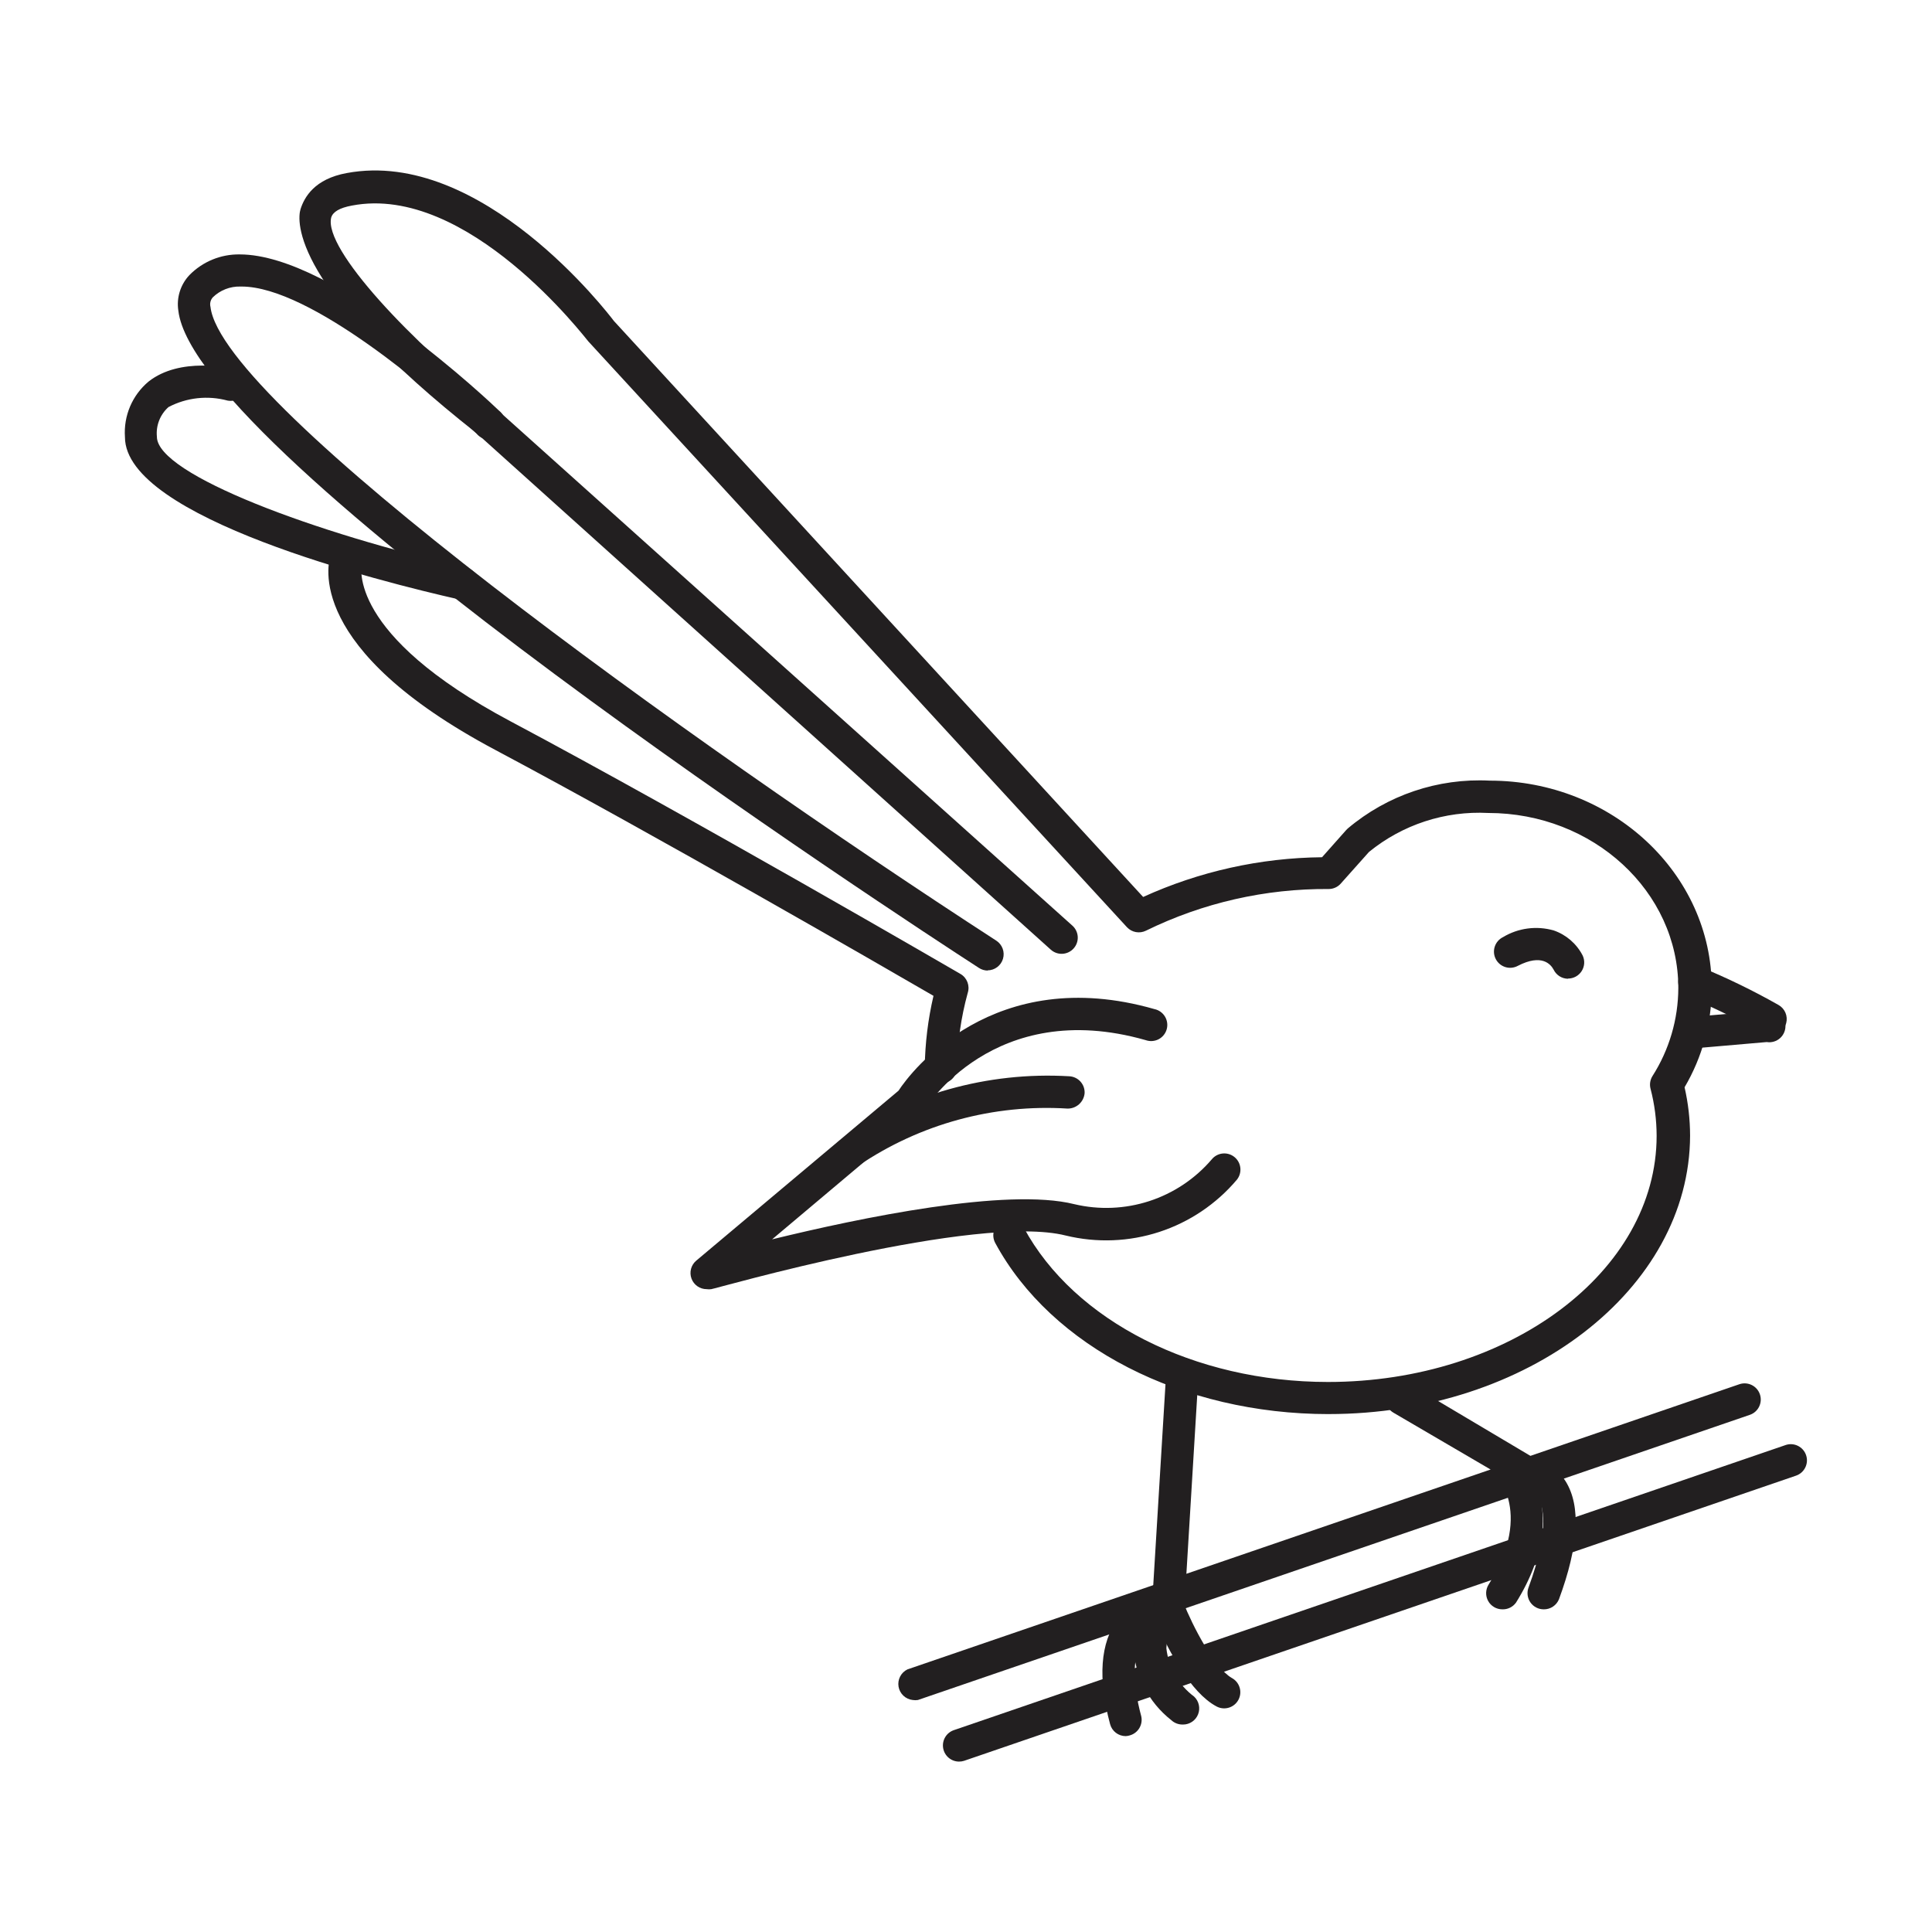 <?xml version="1.0" encoding="UTF-8"?>
<!-- Uploaded to: ICON Repo, www.svgrepo.com, Generator: ICON Repo Mixer Tools -->
<svg width="800px" height="800px" version="1.1" viewBox="144 144 512 512" xmlns="http://www.w3.org/2000/svg">
 <g fill="#221f20">
  <path d="m496.12 518.75c-38.844 0-73.504-17.836-88.367-45.344-0.543-1-0.664-2.176-0.336-3.269 0.324-1.09 1.07-2.008 2.074-2.547 2.086-1.129 4.691-0.352 5.816 1.738 13.402 24.836 45.344 40.91 80.609 40.91 48.062 0 87.109-29.27 87.109-65.242v-0.004c-0.008-4.199-0.551-8.379-1.609-12.445-0.309-1.145-0.125-2.367 0.504-3.375 4.445-6.969 6.824-15.059 6.852-23.324 0-25.594-22.57-46.402-50.383-46.402-11.445-0.598-22.707 3.082-31.59 10.328l-7.508 8.414h0.004c-0.812 0.898-1.965 1.41-3.176 1.41-16.773-0.125-33.352 3.652-48.414 11.035-1.695 0.844-3.746 0.477-5.039-0.906l-142.73-155.23c-0.703-0.754-31.992-41.914-62.672-36.02-3.273 0.605-5.039 1.664-5.492 3.176-2.066 8.363 21.312 33.051 44.184 51.086l152.2 136.53v-0.004c0.859 0.754 1.383 1.816 1.457 2.957 0.07 1.141-0.316 2.262-1.078 3.113-0.758 0.855-1.824 1.367-2.965 1.43s-2.258-0.332-3.106-1.102l-152-136.73c-49.172-38.645-47.812-56.43-46.805-59.551 1.008-3.125 3.68-7.961 12.242-9.523 35.77-6.648 69.375 37.332 70.785 39.195l140.26 152.65v0.004c14.895-6.781 31.043-10.367 47.41-10.531l6.398-7.203 0.402-0.402c10.477-8.859 23.934-13.398 37.633-12.695 32.445 0 58.844 24.637 58.844 54.965h0.004c-0.027 9.25-2.512 18.328-7.207 26.297 0.961 4.199 1.453 8.492 1.461 12.797-0.102 40.707-43.023 73.809-95.773 73.809z"/>
  <path d="m593.26 422.02c-2.367 0.098-4.363-1.742-4.461-4.106-0.098-2.367 1.742-4.363 4.106-4.461l18.691-1.609c1.25-0.395 2.609-0.195 3.691 0.539 1.082 0.738 1.77 1.93 1.867 3.234 0.094 1.305-0.414 2.582-1.379 3.465-0.965 0.887-2.281 1.281-3.574 1.074l-18.59 1.613z"/>
  <path d="m613.46 418.54c-0.738 0.004-1.469-0.188-2.113-0.555-6.426-3.668-13.07-6.934-19.902-9.773-2.199-0.875-3.269-3.371-2.391-5.566 0.875-2.199 3.367-3.269 5.566-2.394 7.106 2.918 14.023 6.285 20.707 10.078 1.695 0.957 2.527 2.938 2.031 4.82-0.496 1.883-2.203 3.191-4.148 3.188z"/>
  <path d="m559.55 403.38c-1.633-0.012-3.117-0.949-3.828-2.418-0.754-1.41-3.125-4.281-9.473-1.008-1.012 0.551-2.203 0.672-3.305 0.336-1.102-0.34-2.023-1.105-2.551-2.129-0.531-1.027-0.625-2.219-0.262-3.312 0.363-1.098 1.152-1.996 2.188-2.504 4.043-2.43 8.918-3.07 13.453-1.762 3.312 1.148 6.055 3.531 7.656 6.648 0.621 1.328 0.52 2.879-0.266 4.113-0.785 1.234-2.148 1.984-3.613 1.984z"/>
  <path d="m553.11 570.49c-1.41 0.008-2.734-0.68-3.539-1.836-0.805-1.16-0.988-2.641-0.492-3.957 5.793-15.719 3.727-21.816 2.57-23.73-0.477-0.859-1.246-1.52-2.164-1.863-0.605-0.062-1.191-0.25-1.715-0.555l-34.461-20.152c-2.086-1.195-2.809-3.859-1.613-5.945 1.199-2.086 3.859-2.809 5.945-1.613l33.906 20.152c3.106 0.855 5.758 2.879 7.406 5.644 4.031 6.551 3.426 17.027-1.812 31.188v-0.004c-0.664 1.637-2.266 2.695-4.031 2.672z"/>
  <path d="m457.33 601.02c-1.086-0.004-2.129-0.418-2.922-1.16-6.031-4.727-9.707-11.844-10.078-19.496 0.227-4.492 2.008-8.77 5.039-12.094l3.68-60.457c0.188-2.34 2.188-4.117 4.531-4.027 1.137 0.062 2.203 0.578 2.957 1.43 0.758 0.848 1.145 1.965 1.074 3.102l-3.777 62.172c-0.082 1.152-0.625 2.227-1.512 2.973-1.984 1.941-3.141 4.578-3.223 7.356 0.578 5.098 3.242 9.727 7.356 12.797 1.277 1.199 1.695 3.062 1.051 4.695-0.641 1.633-2.219 2.707-3.973 2.711z"/>
  <path d="m331.28 485.64c-1.801 0.008-3.41-1.117-4.031-2.805-0.621-1.691-0.113-3.59 1.262-4.75l53.605-45.039c3.273-5.039 25.191-33.855 67.863-21.613v-0.004c1.156 0.254 2.156 0.977 2.762 1.992 0.605 1.02 0.766 2.242 0.438 3.379-0.328 1.137-1.113 2.09-2.168 2.629-1.055 0.535-2.285 0.613-3.398 0.215-40.305-11.488-58.391 18.137-58.594 18.438-0.238 0.418-0.543 0.793-0.906 1.109l-39.5 33.25c23.277-5.691 62.219-13.805 80.105-9.32 6.566 1.555 13.434 1.27 19.848-0.816 6.418-2.09 12.133-5.902 16.527-11.023 1.477-1.848 4.172-2.152 6.019-0.68 1.852 1.477 2.156 4.172 0.684 6.019-5.438 6.441-12.559 11.234-20.566 13.852-8.012 2.617-16.59 2.949-24.777 0.961-23.527-5.945-93.254 14.207-93.961 14.207-0.402 0.059-0.809 0.059-1.211 0z"/>
  <path d="m405.74 401.21c-0.824-0.008-1.629-0.25-2.316-0.703-21.262-13.754-207.72-135.73-212.16-174.17-0.531-3.422 0.547-6.898 2.922-9.422 3.508-3.59 8.336-5.574 13.352-5.492 25.191 0 66.957 39.699 68.719 41.414 0.957 0.75 1.551 1.871 1.633 3.086 0.078 1.211-0.359 2.402-1.207 3.273-0.852 0.871-2.027 1.34-3.246 1.289-1.215-0.051-2.348-0.613-3.125-1.551-11.383-10.883-44.133-38.996-62.27-38.996h-0.301c-2.742-0.082-5.398 0.953-7.356 2.871-0.605 0.688-0.832 1.633-0.605 2.519 3.023 26.047 126.2 114.77 208.27 167.97 1.574 1.039 2.289 2.981 1.754 4.789-0.531 1.809-2.188 3.055-4.07 3.07z"/>
  <path d="m266.64 302.86h-0.957c-20.758-4.684-88.57-21.664-88.57-43.023-0.395-5.621 1.926-11.094 6.246-14.711 8.363-6.602 21.461-3.629 22.973-3.273l0.004-0.004c2.184 0.652 3.477 2.898 2.941 5.113-0.539 2.219-2.719 3.625-4.957 3.199-5.254-1.426-10.852-0.812-15.668 1.715-2.223 1.98-3.363 4.898-3.074 7.859 0 10.078 42.523 25.746 81.867 34.66 2.141 0.473 3.578 2.488 3.332 4.664-0.246 2.18-2.098 3.82-4.289 3.801z"/>
  <path d="m393.3 431.13c-1.137-0.012-2.219-0.477-3.012-1.289-0.793-0.812-1.234-1.906-1.219-3.043 0.094-6.363 0.867-12.695 2.316-18.891-13.652-7.91-73.656-42.574-116.18-65.195-50.383-26.801-44.387-49.375-43.527-51.844v0.004c0.738-2.254 3.164-3.484 5.414-2.746 2.254 0.734 3.484 3.16 2.746 5.414 0 0.555-4.031 18.488 39.449 41.613 48.113 25.594 118.55 66.555 119.25 66.957h0.004c1.746 1.02 2.543 3.117 1.914 5.039-1.773 6.453-2.723 13.105-2.824 19.801-0.055 2.344-1.984 4.211-4.332 4.18z"/>
  <path d="m369.11 454.01c-1.832 0.016-3.473-1.141-4.078-2.875-0.602-1.73-0.035-3.656 1.41-4.785 17.812-12.363 39.262-18.395 60.91-17.129 1.137 0.055 2.203 0.555 2.969 1.395 0.766 0.844 1.168 1.953 1.113 3.09-0.211 2.316-2.156 4.09-4.484 4.082-19.637-1.242-39.133 4.074-55.418 15.113-0.668 0.617-1.516 1.004-2.422 1.109z"/>
  <path d="m442.32 604.09c-1.938 0-3.633-1.301-4.133-3.172-3.273-12.191-2.621-21.562 2.066-27.91 3.137-4.188 7.93-6.812 13.148-7.207 1.801-0.016 3.434 1.059 4.133 2.723 2.519 6.398 8.262 17.48 12.898 20.152h-0.004c2.09 1.113 2.879 3.707 1.766 5.793-1.113 2.086-3.707 2.875-5.793 1.762-6.953-3.68-12.797-15.113-15.418-21.008-1.574 0.66-2.934 1.742-3.93 3.125-2.922 4.082-3.125 11.133-0.605 20.504 0.484 2.215-0.84 4.426-3.023 5.039-0.359 0.117-0.73 0.184-1.105 0.199z"/>
  <path d="m542.12 570.49c-1.559-0.004-2.988-0.848-3.742-2.207-0.754-1.363-0.711-3.023 0.113-4.344 12.445-19.75 1.309-30.23 0.805-30.23v0.004c-0.855-0.75-1.379-1.809-1.453-2.941-0.074-1.133 0.301-2.25 1.051-3.106 0.73-0.859 1.777-1.391 2.902-1.477 1.129-0.086 2.242 0.281 3.094 1.023 0 0 17.332 15.113 0.855 41.516v-0.004c-0.84 1.156-2.199 1.82-3.625 1.766z"/>
  <path d="m385.89 594.52c-1.898-0.203-3.434-1.641-3.762-3.523-0.324-1.883 0.633-3.754 2.352-4.59l220.47-75.57c2.238-0.766 4.676 0.43 5.441 2.672 0.766 2.238-0.43 4.676-2.672 5.441l-220.47 75.57h0.004c-0.453 0.07-0.91 0.07-1.363 0z"/>
  <path d="m398.13 610.84c-2.074-0.02-3.836-1.52-4.184-3.566-0.348-2.047 0.82-4.047 2.773-4.746l220.47-75.57v-0.004c2.238-0.766 4.676 0.434 5.441 2.672 0.766 2.238-0.43 4.676-2.672 5.441l-220.47 75.57h0.004c-0.441 0.141-0.902 0.207-1.363 0.203z"/>
 </g>
</svg>